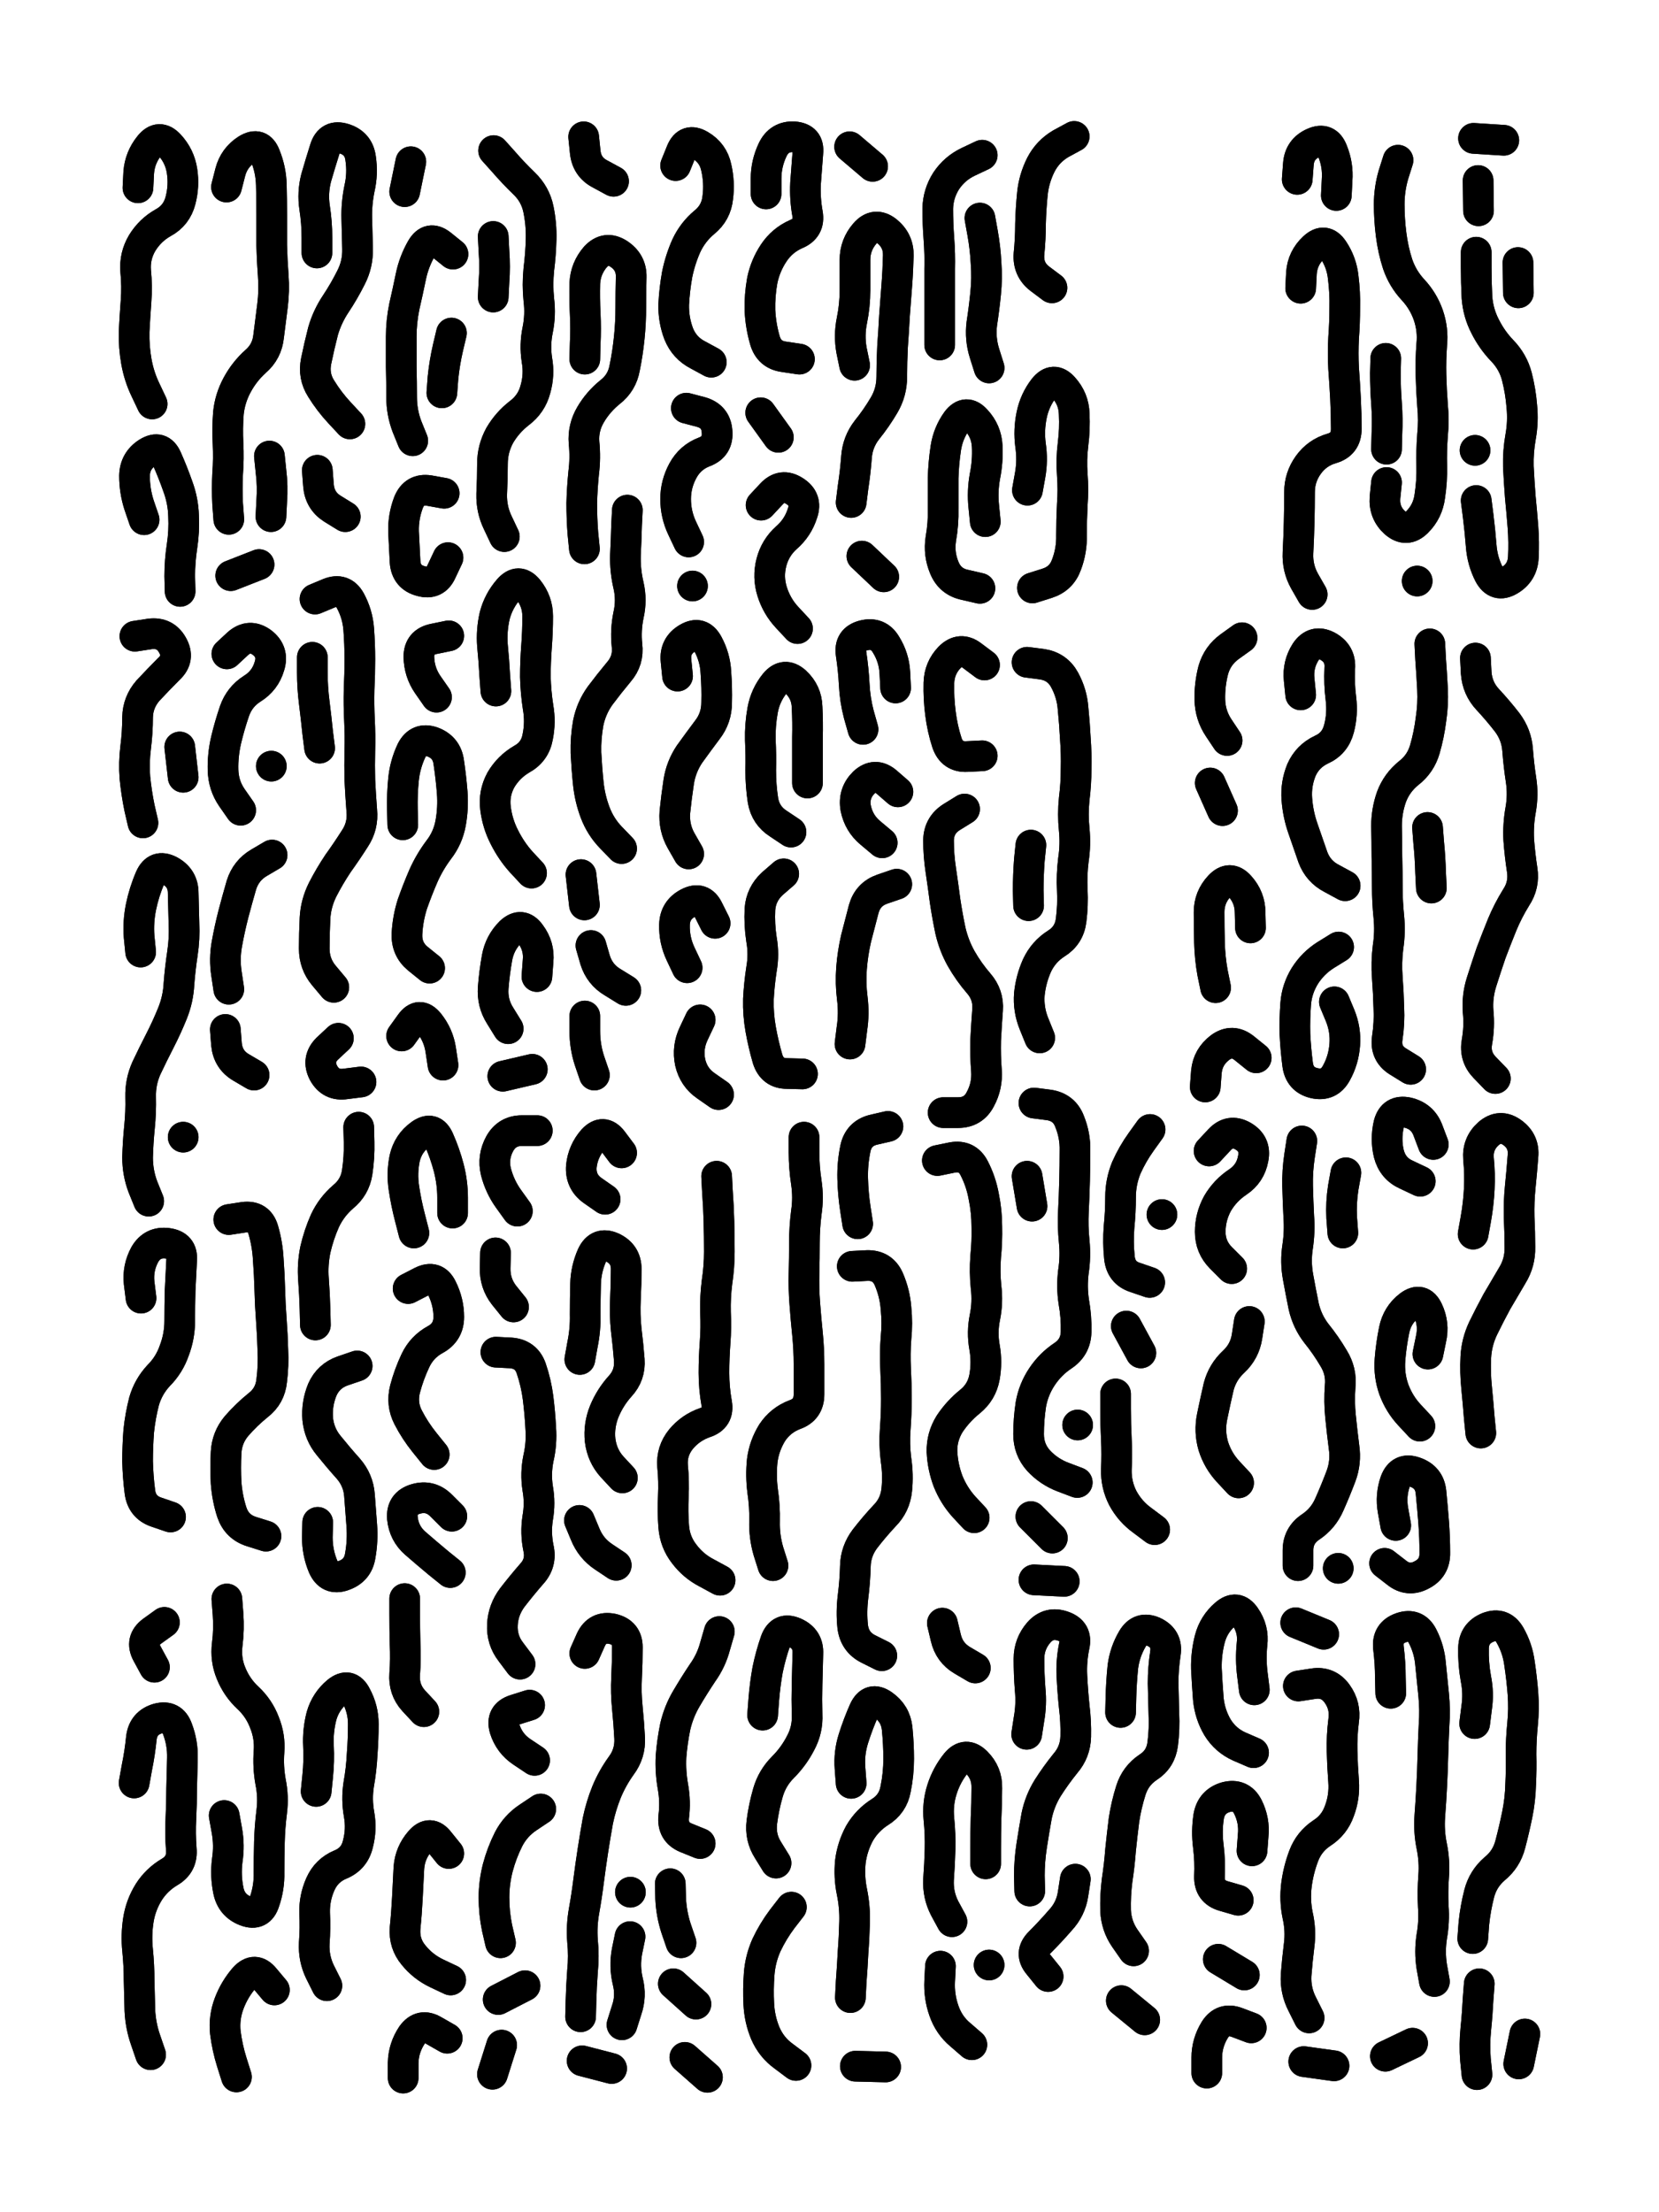 <svg xmlns="http://www.w3.org/2000/svg" viewBox="0 0 4329 5772"><title>Infinite Scribble #3839</title><defs><filter id="piece_3839_3_4_filter" x="-100" y="-100" width="4529" height="5972" filterUnits="userSpaceOnUse"><feGaussianBlur in="SourceGraphic" result="lineShape_1" stdDeviation="4000e-3"/><feColorMatrix in="lineShape_1" result="lineShape" type="matrix" values="1 0 0 0 0  0 1 0 0 0  0 0 1 0 0  0 0 0 4800e-3 -2400e-3"/><feGaussianBlur in="lineShape" result="shrank_blurred" stdDeviation="10000e-3"/><feColorMatrix in="shrank_blurred" result="shrank" type="matrix" values="1 0 0 0 0 0 1 0 0 0 0 0 1 0 0 0 0 0 7200e-3 -3900e-3"/><feColorMatrix in="lineShape" result="border_filled" type="matrix" values="0.5 0 0 0 -0.15  0 0.5 0 0 -0.15  0 0 0.5 0 -0.15  0 0 0 1 0"/><feComposite in="border_filled" in2="shrank" result="border" operator="out"/><feColorMatrix in="lineShape" result="adjustedColor" type="matrix" values="0.95 0 0 0 -0.05  0 0.95 0 0 -0.05  0 0 0.95 0 -0.05  0 0 0 1 0"/><feMorphology in="lineShape" result="frost1_shrink" operator="erode" radius="8000e-3"/><feColorMatrix in="frost1_shrink" result="frost1" type="matrix" values="2 0 0 0 0.05  0 2 0 0 0.05  0 0 2 0 0.05  0 0 0 0.5 0"/><feMorphology in="lineShape" result="frost2_shrink" operator="erode" radius="24000e-3"/><feColorMatrix in="frost2_shrink" result="frost2" type="matrix" values="2 0 0 0 0.35  0 2 0 0 0.35  0 0 2 0 0.35  0 0 0 0.5 0"/><feMerge result="shapes_linestyle_colors"><feMergeNode in="frost1"/><feMergeNode in="frost2"/></feMerge><feTurbulence result="shapes_linestyle_linestyle_turbulence" type="turbulence" baseFrequency="375e-3" numOctaves="2"/><feDisplacementMap in="shapes_linestyle_colors" in2="shapes_linestyle_linestyle_turbulence" result="frost" scale="-53333e-3" xChannelSelector="R" yChannelSelector="G"/><feMerge result="shapes_linestyle"><feMergeNode in="adjustedColor"/><feMergeNode in="frost"/></feMerge><feComposite in="shapes_linestyle" in2="shrank" result="shapes_linestyle_cropped" operator="atop"/><feComposite in="border" in2="shapes_linestyle_cropped" result="shapes" operator="over"/></filter><filter id="piece_3839_3_4_shadow" x="-100" y="-100" width="4529" height="5972" filterUnits="userSpaceOnUse"><feColorMatrix in="SourceGraphic" result="result_blackened" type="matrix" values="0 0 0 0 0  0 0 0 0 0  0 0 0 0 0  0 0 0 0.8 0"/><feGaussianBlur in="result_blackened" result="result_blurred" stdDeviation="24000e-3"/><feComposite in="SourceGraphic" in2="result_blurred" result="result" operator="over"/></filter><filter id="piece_3839_3_4_overall" x="-100" y="-100" width="4529" height="5972" filterUnits="userSpaceOnUse"><feTurbulence result="background_texture_bumps" type="fractalNoise" baseFrequency="71e-3" numOctaves="3"/><feDiffuseLighting in="background_texture_bumps" result="background_texture" surfaceScale="1" diffuseConstant="2" lighting-color="#aaa"><feDistantLight azimuth="225" elevation="20"/></feDiffuseLighting><feColorMatrix in="background_texture" result="background_texturelightened" type="matrix" values="0.6 0 0 0 0.8  0 0.6 0 0 0.8  0 0 0.6 0 0.8  0 0 0 1 0"/><feColorMatrix in="SourceGraphic" result="background_darkened" type="matrix" values="2 0 0 0 -1  0 2 0 0 -1  0 0 2 0 -1  0 0 0 1 0"/><feMorphology in="background_darkened" result="background_glow_1_thicken" operator="dilate" radius="0"/><feColorMatrix in="background_glow_1_thicken" result="background_glow_1_thicken_colored" type="matrix" values="0 0 0 0 0  0 0 0 0 0  0 0 0 0 0  0 0 0 0.7 0"/><feGaussianBlur in="background_glow_1_thicken_colored" result="background_glow_1" stdDeviation="56000e-3"/><feMorphology in="background_darkened" result="background_glow_2_thicken" operator="dilate" radius="0"/><feColorMatrix in="background_glow_2_thicken" result="background_glow_2_thicken_colored" type="matrix" values="0 0 0 0 0  0 0 0 0 0  0 0 0 0 0  0 0 0 0 0"/><feGaussianBlur in="background_glow_2_thicken_colored" result="background_glow_2" stdDeviation="0"/><feComposite in="background_glow_1" in2="background_glow_2" result="background_glow" operator="out"/><feBlend in="background_glow" in2="background_texturelightened" result="background" mode="normal"/></filter><clipPath id="piece_3839_3_4_clip"><rect x="0" y="0" width="4329" height="5772"/></clipPath><g id="layer_1" filter="url(#piece_3839_3_4_filter)" stroke-width="80" stroke-linecap="round" fill="none"><path d="M 397 1054 Q 397 1054 380 1018 Q 363 983 356 944 Q 349 905 350 865 Q 352 826 355 786 Q 358 747 354 707 Q 351 668 371 634 Q 392 600 426 581 Q 461 562 471 523 Q 481 485 475 446 Q 469 407 442 378 Q 415 349 390 380 Q 365 411 362 450 L 360 490 M 376 1356 Q 376 1356 363 1318 Q 351 1281 351 1241 Q 352 1202 385 1181 Q 419 1160 435 1196 Q 451 1232 464 1269 Q 478 1307 479 1346 Q 481 1386 475 1425 Q 469 1464 469 1503 L 470 1543" stroke="hsl(20,100%,62%)"/><path d="M 597 1355 Q 597 1355 594 1315 Q 592 1276 594 1236 Q 597 1197 595 1157 Q 593 1118 596 1078 Q 600 1039 619 1004 Q 638 969 667 943 Q 697 917 701 877 Q 706 838 711 798 Q 716 759 713 719 Q 710 680 709 640 Q 709 601 709 561 Q 709 522 708 482 Q 707 443 692 406 Q 678 369 644 390 Q 611 411 601 449 L 591 488 M 703 1190 Q 703 1190 707 1229 Q 712 1269 709 1308 L 707 1348 M 676 1473 L 602 1502" stroke="hsl(30,100%,63%)"/><path d="M 871 2576 Q 871 2576 845 2545 Q 820 2515 820 2475 Q 820 2436 822 2396 Q 824 2357 842 2321 Q 860 2286 882 2253 Q 905 2221 926 2188 Q 948 2155 944 2115 Q 941 2076 939 2036 Q 938 1997 939 1957 Q 940 1918 938 1878 Q 936 1839 937 1799 Q 939 1760 939 1720 Q 939 1681 936 1641 Q 933 1602 914 1567 Q 895 1533 858 1548 L 822 1563 M 913 1106 Q 913 1106 886 1077 Q 859 1048 838 1014 Q 817 981 825 942 Q 833 903 843 864 Q 854 826 876 793 Q 898 760 916 724 Q 934 689 933 649 Q 932 610 931 570 Q 930 531 938 492 Q 947 453 941 413 Q 936 374 898 362 Q 860 350 848 388 Q 836 426 825 464 Q 815 503 821 542 Q 827 581 827 620 L 827 660 M 883 2709 Q 883 2709 854 2736 Q 826 2764 844 2799 Q 863 2834 902 2828 L 942 2823 M 901 1348 Q 901 1348 867 1327 Q 834 1306 831 1266 L 828 1227 M 834 1952 Q 834 1952 829 1912 Q 825 1873 820 1833 Q 815 1794 815 1754 L 815 1715" stroke="hsl(42,100%,61%)"/><path d="M 1077 1150 Q 1077 1150 1062 1113 Q 1048 1076 1048 1036 Q 1048 997 1047 957 Q 1047 918 1047 878 Q 1047 839 1055 800 Q 1064 761 1072 722 Q 1080 683 1100 648 Q 1120 614 1151 638 L 1182 663 M 1159 1287 Q 1159 1287 1120 1280 Q 1081 1274 1066 1311 Q 1052 1348 1053 1387 Q 1055 1427 1057 1466 Q 1060 1506 1098 1516 Q 1136 1527 1152 1491 L 1169 1455 M 1072 422 L 1056 500 M 1178 869 Q 1178 869 1169 907 Q 1160 946 1156 985 L 1153 1025" stroke="hsl(48,100%,60%)"/><path d="M 1316 1400 Q 1316 1400 1299 1364 Q 1282 1329 1283 1289 Q 1285 1250 1285 1210 Q 1285 1171 1304 1136 Q 1324 1102 1355 1078 Q 1387 1054 1397 1016 Q 1408 978 1401 939 Q 1395 900 1403 861 Q 1411 822 1406 782 Q 1402 743 1406 703 Q 1411 664 1412 624 Q 1413 585 1405 546 Q 1397 507 1368 479 Q 1340 452 1314 422 L 1288 393 M 1387 2278 Q 1387 2278 1360 2249 Q 1334 2220 1316 2184 Q 1298 2149 1293 2109 Q 1288 2070 1307 2035 Q 1327 2001 1361 1981 Q 1396 1962 1403 1923 Q 1411 1884 1404 1845 Q 1398 1806 1397 1766 Q 1397 1727 1400 1687 Q 1403 1648 1403 1608 Q 1403 1569 1378 1538 Q 1353 1508 1327 1538 Q 1301 1568 1291 1606 Q 1282 1645 1285 1684 Q 1289 1724 1291 1763 L 1294 1803 M 1326 2684 Q 1326 2684 1305 2650 Q 1284 2617 1287 2577 Q 1290 2538 1297 2499 Q 1304 2460 1332 2432 Q 1361 2405 1384 2437 Q 1408 2469 1404 2508 L 1401 2548 M 1389 2790 L 1312 2808 M 1287 775 Q 1287 775 1289 735 Q 1292 696 1289 656 L 1287 617" stroke="hsl(62,100%,59%)"/><path d="M 1526 937 Q 1526 937 1527 897 Q 1529 858 1527 818 Q 1525 779 1526 739 Q 1528 700 1554 670 Q 1581 641 1614 662 Q 1648 684 1647 723 Q 1646 763 1646 802 Q 1646 842 1642 881 Q 1638 921 1630 960 Q 1623 999 1592 1023 Q 1561 1048 1541 1082 Q 1521 1116 1524 1155 Q 1528 1195 1523 1234 Q 1519 1274 1518 1313 Q 1518 1353 1521 1392 L 1525 1432 M 1622 2214 Q 1622 2214 1594 2185 Q 1567 2157 1553 2120 Q 1539 2083 1535 2043 Q 1531 2004 1529 1964 Q 1528 1925 1535 1886 Q 1543 1847 1566 1815 Q 1590 1783 1615 1753 Q 1641 1723 1636 1683 Q 1632 1644 1640 1605 Q 1649 1566 1640 1527 Q 1631 1489 1632 1449 Q 1634 1410 1635 1370 L 1637 1331 M 1525 2361 L 1516 2282 M 1633 2584 Q 1633 2584 1599 2563 Q 1565 2543 1553 2505 L 1542 2467 M 1551 2805 Q 1551 2805 1538 2767 Q 1526 2730 1526 2690 L 1526 2651 M 1601 473 Q 1601 473 1566 454 Q 1531 436 1527 396 L 1523 357" stroke="hsl(84,100%,59%)"/><path d="M 1856 945 Q 1856 945 1821 926 Q 1786 908 1771 871 Q 1757 834 1758 794 Q 1760 755 1767 716 Q 1775 677 1791 641 Q 1808 605 1838 580 Q 1869 555 1873 515 Q 1878 476 1869 437 Q 1861 399 1827 379 Q 1793 359 1778 395 L 1763 432 M 1797 1414 Q 1797 1414 1780 1378 Q 1763 1342 1763 1302 Q 1763 1263 1782 1228 Q 1801 1193 1838 1179 Q 1875 1165 1871 1125 Q 1868 1086 1829 1075 L 1791 1065 M 1807 1529 L 1807 1529" stroke="hsl(97,100%,59%)"/><path d="M 2086 937 Q 2086 937 2046 931 Q 2007 926 1996 888 Q 1985 850 1983 810 Q 1982 771 1989 732 Q 1997 693 2019 660 Q 2041 627 2077 611 Q 2114 596 2107 557 Q 2100 518 2102 478 Q 2105 439 2108 399 Q 2112 360 2072 357 Q 2033 355 2016 391 Q 1999 427 1999 466 L 1999 506 M 2064 2171 Q 2064 2171 2031 2149 Q 1998 2128 1991 2089 Q 1985 2050 1985 2010 Q 1986 1971 1984 1931 Q 1983 1892 1990 1853 Q 1997 1814 2022 1783 Q 2047 1753 2076 1779 Q 2105 1806 2106 1845 Q 2108 1885 2107 1924 Q 2107 1964 2107 2003 L 2107 2043 M 2045 2280 Q 2045 2280 2015 2306 Q 1986 2333 1983 2372 Q 1981 2412 1987 2451 Q 1994 2490 1987 2529 Q 1981 2568 1979 2607 Q 1978 2647 1985 2686 Q 1992 2725 2003 2763 Q 2015 2801 2054 2801 L 2094 2802 M 2031 1141 L 1985 1077 M 2081 1640 Q 2081 1640 2054 1611 Q 2027 1582 2015 1544 Q 2003 1506 2013 1467 Q 2023 1429 2052 1403 Q 2082 1377 2094 1339 Q 2107 1302 2073 1281 Q 2040 1260 2013 1289 L 1986 1318" stroke="hsl(84,100%,59%)"/><path d="M 2230 953 Q 2230 953 2222 914 Q 2215 875 2223 836 Q 2231 797 2231 757 Q 2231 718 2231 678 Q 2231 639 2257 609 Q 2283 579 2314 603 Q 2345 628 2344 667 Q 2343 707 2340 746 Q 2337 786 2334 825 Q 2332 865 2329 904 Q 2327 944 2327 983 Q 2327 1023 2307 1057 Q 2287 1091 2262 1122 Q 2238 1153 2235 1192 Q 2232 1232 2226 1271 L 2221 1311 M 2277 434 L 2217 383 M 2306 1505 L 2249 1451" stroke="hsl(57,100%,59%)"/><path d="M 2452 900 Q 2452 900 2452 860 Q 2452 821 2452 781 Q 2452 742 2452 702 Q 2453 663 2450 623 Q 2447 584 2447 544 Q 2448 505 2469 472 Q 2491 439 2527 422 L 2563 405 M 2557 1535 Q 2557 1535 2518 1526 Q 2479 1518 2464 1481 Q 2449 1445 2455 1406 Q 2462 1367 2461 1327 Q 2461 1288 2461 1248 Q 2462 1209 2468 1169 Q 2474 1130 2497 1098 Q 2521 1067 2547 1096 Q 2574 1125 2576 1164 Q 2578 1204 2570 1243 Q 2563 1282 2567 1321 L 2571 1361 M 2581 960 Q 2581 960 2569 922 Q 2557 884 2562 844 Q 2568 805 2572 765 Q 2576 726 2573 686 Q 2571 647 2564 608 L 2557 569" stroke="hsl(48,100%,60%)"/><path d="M 2681 1279 Q 2681 1279 2688 1240 Q 2695 1201 2689 1161 Q 2684 1122 2692 1083 Q 2700 1044 2724 1013 Q 2749 982 2775 1011 Q 2802 1041 2803 1080 Q 2805 1120 2800 1159 Q 2795 1199 2798 1238 Q 2801 1278 2798 1317 Q 2796 1357 2796 1396 Q 2797 1436 2783 1473 Q 2770 1510 2732 1522 L 2694 1534 M 2745 751 Q 2745 751 2713 727 Q 2682 703 2685 663 Q 2689 624 2689 584 Q 2690 545 2694 505 Q 2698 466 2716 430 Q 2734 395 2768 375 L 2803 356" stroke="hsl(39,100%,61%)"/><path d="M 3424 1551 Q 3424 1551 3404 1516 Q 3385 1482 3387 1442 Q 3389 1403 3390 1363 Q 3391 1324 3391 1284 Q 3391 1245 3414 1213 Q 3437 1181 3475 1170 Q 3513 1159 3513 1119 Q 3513 1080 3511 1040 Q 3509 1001 3506 961 Q 3504 922 3506 882 Q 3509 843 3509 803 Q 3510 764 3505 724 Q 3501 685 3479 652 Q 3457 619 3428 646 Q 3399 673 3396 712 L 3394 752 M 3510 2311 Q 3510 2311 3475 2292 Q 3440 2274 3426 2237 Q 3413 2200 3400 2162 Q 3387 2125 3384 2085 Q 3381 2046 3396 2009 Q 3412 1973 3448 1956 Q 3484 1940 3494 1901 Q 3504 1863 3499 1823 Q 3494 1784 3496 1744 Q 3499 1705 3464 1686 Q 3429 1668 3407 1701 Q 3386 1734 3390 1773 L 3394 1813 M 3493 2471 Q 3493 2471 3459 2492 Q 3426 2513 3405 2546 Q 3384 2580 3381 2619 Q 3378 2659 3379 2698 Q 3381 2738 3386 2777 Q 3391 2817 3429 2826 Q 3468 2835 3487 2800 Q 3506 2766 3509 2726 Q 3512 2687 3497 2650 L 3482 2614 M 3385 468 Q 3385 468 3388 428 Q 3391 389 3427 373 Q 3463 357 3477 394 Q 3492 431 3489 470 L 3487 510" stroke="hsl(15,100%,62%)"/><path d="M 3648 418 Q 3648 418 3636 456 Q 3625 494 3625 533 Q 3625 573 3630 612 Q 3635 652 3647 689 Q 3660 727 3687 756 Q 3714 785 3727 822 Q 3740 860 3736 899 Q 3733 939 3734 978 Q 3735 1018 3738 1057 Q 3742 1097 3738 1136 Q 3735 1176 3736 1215 Q 3737 1255 3731 1294 Q 3726 1334 3698 1362 Q 3670 1390 3640 1364 Q 3611 1338 3614 1298 L 3618 1259 M 3698 1516 L 3698 1516 M 3618 1172 Q 3618 1172 3619 1132 Q 3621 1093 3618 1053 Q 3615 1014 3615 974 L 3616 935" stroke="hsl(2,100%,61%)"/><path d="M 3924 366 L 3845 361 M 3852 658 Q 3852 658 3852 697 Q 3852 737 3854 776 Q 3857 816 3875 851 Q 3893 887 3920 915 Q 3948 944 3958 982 Q 3968 1021 3971 1060 Q 3975 1100 3968 1139 Q 3961 1178 3962 1217 Q 3964 1257 3967 1296 Q 3971 1336 3974 1375 Q 3977 1415 3975 1454 Q 3973 1494 3939 1514 Q 3905 1534 3886 1499 Q 3868 1464 3865 1424 Q 3862 1385 3857 1345 L 3852 1306 M 3857 471 L 3858 550 M 3849 1175 L 3849 1175 M 3961 685 L 3962 764" stroke="hsl(339,100%,61%)"/><path d="M 373 2147 Q 373 2147 364 2108 Q 356 2069 352 2029 Q 349 1990 354 1950 Q 359 1911 359 1871 Q 360 1832 386 1802 Q 413 1773 441 1745 Q 470 1718 450 1683 Q 431 1649 391 1654 L 352 1660 M 388 3134 Q 388 3134 373 3097 Q 359 3060 359 3020 Q 360 2981 364 2941 Q 368 2902 367 2862 Q 366 2823 382 2787 Q 399 2751 417 2716 Q 435 2681 450 2644 Q 465 2607 467 2567 Q 470 2528 476 2488 Q 482 2449 480 2409 Q 479 2370 478 2330 Q 478 2291 443 2272 Q 408 2254 392 2290 Q 376 2327 368 2366 Q 360 2405 363 2444 L 367 2484 M 478 2967 L 478 2967 M 445 3958 Q 445 3958 407 3945 Q 370 3932 365 3892 Q 360 3853 359 3813 Q 359 3774 362 3734 Q 366 3695 376 3656 Q 387 3618 414 3589 Q 442 3561 455 3523 Q 469 3486 469 3446 Q 469 3407 470 3367 Q 472 3328 474 3288 Q 477 3249 437 3244 Q 398 3239 378 3273 Q 359 3308 363 3347 L 368 3387 M 478 2028 L 469 1949" stroke="hsl(32,100%,62%)"/><path d="M 628 2114 Q 628 2114 605 2081 Q 583 2049 582 2009 Q 581 1970 590 1931 Q 599 1893 612 1855 Q 625 1818 658 1797 Q 692 1776 703 1738 Q 715 1700 683 1676 Q 651 1653 621 1679 L 592 1706 M 597 2581 Q 597 2581 591 2541 Q 585 2502 592 2463 Q 599 2424 609 2385 Q 619 2347 630 2309 Q 642 2271 676 2251 L 710 2231 M 663 2805 Q 663 2805 629 2785 Q 595 2765 591 2725 L 588 2686 M 708 1999 L 708 1999" stroke="hsl(37,100%,62%)"/><path d="M 1139 1819 Q 1139 1819 1116 1786 Q 1094 1754 1093 1714 Q 1093 1675 1132 1667 L 1171 1659 M 1121 2526 Q 1121 2526 1090 2501 Q 1060 2476 1062 2436 Q 1064 2397 1076 2359 Q 1089 2322 1105 2285 Q 1121 2249 1145 2217 Q 1169 2186 1176 2147 Q 1183 2108 1180 2068 Q 1177 2029 1171 1989 Q 1166 1950 1129 1936 Q 1092 1923 1074 1958 Q 1057 1994 1053 2033 Q 1049 2073 1050 2112 L 1051 2152 M 1048 2703 Q 1048 2703 1071 2671 Q 1094 2639 1119 2669 Q 1144 2700 1150 2739 L 1156 2779" stroke="hsl(55,100%,59%)"/><path d="M 1797 2228 Q 1797 2228 1777 2193 Q 1758 2159 1761 2119 Q 1765 2080 1771 2040 Q 1777 2001 1799 1968 Q 1822 1936 1846 1904 Q 1870 1873 1870 1833 Q 1871 1794 1868 1754 Q 1866 1715 1847 1680 Q 1828 1645 1794 1665 Q 1760 1685 1764 1724 L 1768 1764 M 1879 4123 Q 1879 4123 1844 4104 Q 1809 4086 1785 4054 Q 1761 4023 1758 3983 Q 1755 3944 1757 3904 Q 1759 3865 1755 3825 Q 1752 3786 1777 3755 Q 1802 3725 1839 3712 Q 1877 3700 1870 3661 Q 1863 3622 1863 3582 Q 1863 3543 1866 3503 Q 1869 3464 1867 3424 Q 1866 3385 1871 3345 Q 1877 3306 1877 3266 Q 1877 3227 1876 3187 Q 1875 3148 1872 3108 L 1870 3069 M 1793 2525 Q 1793 2525 1776 2489 Q 1759 2453 1760 2413 Q 1761 2374 1796 2356 Q 1831 2338 1848 2373 L 1866 2409 M 1875 2856 Q 1875 2856 1842 2833 Q 1810 2811 1801 2772 Q 1793 2733 1810 2697 L 1827 2661" stroke="hsl(135,100%,57%)"/><path d="M 2252 1903 Q 2252 1903 2241 1864 Q 2231 1826 2229 1786 Q 2227 1747 2221 1707 Q 2215 1668 2253 1658 Q 2292 1648 2312 1682 Q 2333 1716 2335 1755 L 2337 1795 M 2302 2199 Q 2302 2199 2271 2173 Q 2241 2148 2233 2109 Q 2226 2070 2254 2042 Q 2283 2015 2313 2040 L 2343 2066 M 2218 2724 Q 2218 2724 2223 2684 Q 2229 2645 2224 2605 Q 2219 2566 2222 2526 Q 2225 2487 2234 2448 Q 2244 2410 2254 2371 Q 2265 2333 2302 2320 L 2340 2307" stroke="hsl(72,100%,59%)"/><path d="M 2569 1735 Q 2569 1735 2537 1711 Q 2506 1687 2478 1715 Q 2451 1743 2450 1782 Q 2449 1822 2454 1861 Q 2459 1901 2471 1938 Q 2484 1976 2523 1974 L 2563 1972 M 2542 3960 Q 2542 3960 2515 3931 Q 2489 3902 2474 3865 Q 2460 3828 2458 3788 Q 2457 3749 2478 3715 Q 2500 3682 2531 3657 Q 2562 3632 2569 3593 Q 2576 3554 2569 3515 Q 2562 3476 2570 3437 Q 2578 3398 2573 3358 Q 2569 3319 2572 3279 Q 2576 3240 2575 3200 Q 2575 3161 2567 3122 Q 2560 3083 2542 3048 Q 2524 3013 2485 3020 L 2446 3028 M 2517 2111 Q 2517 2111 2483 2132 Q 2450 2153 2449 2192 Q 2449 2232 2455 2271 Q 2461 2311 2466 2350 Q 2472 2390 2480 2428 Q 2489 2467 2508 2501 Q 2528 2536 2554 2566 Q 2580 2596 2577 2635 Q 2574 2675 2572 2714 Q 2571 2754 2574 2793 Q 2577 2833 2558 2868 Q 2540 2903 2500 2903 L 2461 2903" stroke="hsl(60,100%,59%)"/><path d="M 2713 2708 Q 2713 2708 2698 2671 Q 2683 2634 2686 2594 Q 2690 2555 2706 2519 Q 2723 2483 2756 2462 Q 2790 2441 2795 2401 Q 2800 2362 2798 2322 Q 2796 2283 2801 2243 Q 2807 2204 2803 2164 Q 2799 2125 2803 2085 Q 2808 2046 2808 2006 Q 2809 1967 2806 1927 Q 2804 1888 2800 1848 Q 2797 1809 2778 1774 Q 2759 1739 2719 1733 L 2680 1728 M 2811 3868 Q 2811 3868 2774 3854 Q 2737 3840 2710 3811 Q 2684 3782 2684 3742 Q 2684 3703 2690 3664 Q 2697 3625 2719 3592 Q 2741 3559 2774 3537 Q 2807 3515 2808 3475 Q 2809 3436 2802 3397 Q 2796 3358 2801 3318 Q 2807 3279 2803 3239 Q 2799 3200 2801 3160 Q 2803 3121 2804 3081 Q 2805 3042 2805 3002 Q 2806 2963 2791 2926 Q 2777 2889 2737 2883 L 2698 2878 M 2746 4013 L 2690 3957 M 2693 3147 L 2680 3069 M 2684 2363 Q 2684 2363 2683 2323 Q 2683 2284 2686 2244 L 2690 2205 M 2812 3718 L 2812 3718 M 2777 4126 L 2698 4122" stroke="hsl(50,100%,60%)"/><path d="M 3172 2577 Q 3172 2577 3164 2538 Q 3157 2499 3156 2459 Q 3155 2420 3155 2380 Q 3155 2341 3182 2312 Q 3209 2283 3235 2312 Q 3262 2342 3262 2381 L 3263 2421 M 3202 1932 Q 3202 1932 3180 1899 Q 3158 1866 3157 1826 Q 3156 1787 3166 1748 Q 3177 1710 3209 1687 L 3241 1664 M 3278 2760 Q 3278 2760 3247 2735 Q 3216 2710 3184 2733 Q 3152 2757 3148 2796 L 3145 2836 M 3190 2115 L 3158 2043" stroke="hsl(29,100%,62%)"/><path d="M 3681 2790 Q 3681 2790 3647 2769 Q 3614 2748 3620 2708 Q 3626 2669 3624 2629 Q 3623 2590 3620 2550 Q 3617 2511 3622 2471 Q 3628 2432 3624 2392 Q 3620 2353 3620 2313 Q 3620 2274 3619 2234 Q 3619 2195 3618 2155 Q 3618 2116 3631 2079 Q 3645 2042 3676 2017 Q 3707 1993 3718 1955 Q 3729 1917 3734 1877 Q 3740 1838 3738 1798 Q 3736 1759 3733 1719 L 3731 1680 M 3705 3721 Q 3705 3721 3678 3692 Q 3651 3663 3637 3625 Q 3624 3588 3627 3548 Q 3630 3509 3638 3470 Q 3646 3431 3677 3407 Q 3709 3383 3726 3419 Q 3743 3455 3734 3494 L 3726 3533 M 3706 3082 Q 3706 3082 3670 3065 Q 3634 3049 3624 3010 Q 3615 2972 3624 2933 Q 3634 2895 3673 2903 Q 3712 2912 3726 2949 L 3740 2986 M 3642 3980 Q 3642 3980 3635 3941 Q 3628 3902 3641 3865 Q 3655 3828 3692 3841 Q 3730 3854 3734 3893 Q 3738 3933 3741 3972 Q 3744 4012 3744 4051 Q 3745 4091 3710 4109 Q 3675 4128 3644 4103 L 3613 4079 M 3735 2317 Q 3735 2317 3733 2277 Q 3732 2238 3728 2198 L 3725 2159" stroke="hsl(14,100%,61%)"/><path d="M 3902 2814 Q 3902 2814 3874 2785 Q 3847 2757 3854 2718 Q 3861 2679 3857 2639 Q 3854 2600 3866 2562 Q 3878 2524 3891 2486 Q 3905 2449 3920 2412 Q 3935 2376 3956 2342 Q 3978 2309 3972 2270 Q 3966 2231 3963 2191 Q 3961 2152 3968 2113 Q 3975 2074 3969 2035 Q 3963 1996 3960 1956 Q 3957 1917 3933 1885 Q 3909 1854 3882 1825 Q 3855 1796 3852 1756 L 3850 1717 M 3864 3739 Q 3864 3739 3860 3699 Q 3857 3660 3853 3620 Q 3849 3581 3851 3541 Q 3853 3502 3870 3466 Q 3887 3431 3906 3396 Q 3926 3362 3946 3328 Q 3967 3294 3966 3254 Q 3966 3215 3964 3175 Q 3963 3136 3967 3096 Q 3971 3057 3974 3017 Q 3978 2978 3946 2955 Q 3914 2932 3884 2958 Q 3855 2984 3858 3023 Q 3862 3063 3860 3102 Q 3858 3142 3851 3181 L 3844 3220" stroke="hsl(5,100%,61%)"/><path d="M 694 4008 Q 694 4008 656 3996 Q 618 3984 605 3946 Q 593 3909 590 3869 Q 588 3830 590 3790 Q 592 3751 617 3721 Q 643 3691 674 3666 Q 705 3642 709 3602 Q 714 3563 712 3523 Q 711 3484 708 3444 Q 705 3405 704 3365 Q 703 3326 700 3286 Q 698 3247 687 3209 Q 676 3171 636 3176 L 597 3182 M 617 5419 Q 617 5419 605 5381 Q 593 5343 588 5303 Q 584 5264 598 5227 Q 612 5190 638 5160 Q 665 5131 690 5161 L 716 5192 M 592 4172 Q 592 4172 595 4211 Q 598 4251 593 4290 Q 588 4330 603 4366 Q 618 4403 647 4430 Q 676 4457 690 4494 Q 705 4531 702 4570 Q 699 4610 706 4649 Q 714 4688 709 4727 Q 704 4767 703 4806 Q 702 4846 702 4885 Q 703 4925 690 4962 Q 678 5000 641 4986 Q 604 4972 596 4933 Q 588 4894 593 4854 Q 599 4815 592 4776 L 585 4737" stroke="hsl(49,100%,60%)"/><path d="M 823 3457 Q 823 3457 822 3417 Q 821 3378 818 3338 Q 815 3299 823 3260 Q 832 3221 848 3185 Q 865 3149 895 3123 Q 926 3098 932 3059 Q 938 3020 937 2980 L 936 2941 M 932 3564 Q 932 3564 894 3577 Q 857 3590 841 3626 Q 826 3663 829 3702 Q 833 3742 858 3772 Q 883 3803 909 3832 Q 935 3862 938 3901 Q 941 3941 944 3980 Q 947 4020 940 4059 Q 934 4098 896 4111 Q 859 4124 843 4087 Q 828 4051 828 4011 L 829 3972" stroke="hsl(54,100%,59%)"/><path d="M 1080 3217 Q 1080 3217 1070 3178 Q 1060 3140 1054 3100 Q 1048 3061 1056 3022 Q 1065 2983 1097 2960 Q 1129 2937 1145 2973 Q 1161 3009 1171 3047 Q 1181 3086 1181 3125 L 1181 3165 M 1133 3795 Q 1133 3795 1108 3764 Q 1083 3733 1065 3698 Q 1047 3663 1057 3624 Q 1067 3586 1084 3550 Q 1101 3514 1136 3495 Q 1171 3476 1171 3436 Q 1171 3397 1153 3361 Q 1136 3326 1100 3344 L 1065 3362 M 1175 4103 Q 1175 4103 1144 4078 Q 1114 4053 1084 4027 Q 1054 4001 1050 3961 Q 1047 3922 1085 3911 Q 1123 3900 1151 3928 L 1179 3956 M 1106 4466 Q 1106 4466 1079 4437 Q 1053 4408 1056 4368 Q 1059 4329 1057 4289 Q 1056 4250 1056 4210 L 1056 4171 M 1167 5318 Q 1167 5318 1132 5298 Q 1098 5278 1075 5310 Q 1053 5343 1052 5382 L 1052 5422 M 1176 5166 Q 1176 5166 1140 5149 Q 1104 5132 1079 5101 Q 1054 5071 1057 5031 Q 1061 4992 1063 4952 Q 1065 4913 1067 4873 Q 1070 4834 1096 4804 Q 1122 4774 1146 4805 L 1171 4836" stroke="hsl(78,100%,59%)"/><path d="M 1350 3160 Q 1350 3160 1327 3128 Q 1304 3096 1294 3057 Q 1285 3019 1304 2984 Q 1323 2950 1362 2950 L 1402 2950 M 1357 4342 Q 1357 4342 1333 4310 Q 1309 4279 1311 4239 Q 1313 4200 1337 4168 Q 1361 4137 1387 4107 Q 1414 4078 1405 4039 Q 1397 4000 1403 3961 Q 1410 3922 1403 3883 Q 1397 3844 1405 3805 Q 1414 3766 1411 3726 Q 1409 3687 1404 3647 Q 1399 3608 1386 3570 Q 1373 3533 1333 3530 L 1294 3528 M 1309 5336 L 1285 5412 M 1340 3410 Q 1340 3410 1315 3379 Q 1291 3348 1292 3308 L 1293 3269 M 1395 4593 Q 1395 4593 1362 4571 Q 1329 4549 1317 4511 Q 1306 4473 1344 4461 L 1382 4449 M 1306 5069 Q 1306 5069 1297 5030 Q 1289 4991 1289 4951 Q 1289 4912 1299 4873 Q 1309 4835 1327 4799 Q 1345 4764 1378 4742 L 1411 4720 M 1370 5181 L 1300 5217" stroke="hsl(102,100%,59%)"/><path d="M 1579 3129 Q 1579 3129 1546 3106 Q 1514 3083 1517 3043 Q 1521 3004 1547 2974 Q 1574 2945 1598 2976 L 1622 3008 M 1624 3856 Q 1624 3856 1597 3827 Q 1571 3798 1566 3758 Q 1562 3719 1577 3682 Q 1592 3646 1618 3617 Q 1645 3588 1642 3548 Q 1639 3509 1634 3469 Q 1630 3430 1632 3390 Q 1634 3351 1634 3311 Q 1634 3272 1598 3255 Q 1562 3239 1545 3275 Q 1529 3311 1528 3350 Q 1527 3390 1527 3429 Q 1528 3469 1520 3508 L 1513 3547 M 1608 4084 Q 1608 4084 1575 4062 Q 1542 4040 1527 4003 L 1512 3967" stroke="hsl(117,100%,58%)"/><path d="M 2017 4085 Q 2017 4085 2005 4047 Q 1994 4009 1995 3969 Q 1996 3930 1990 3890 Q 1985 3851 1989 3811 Q 1994 3772 2015 3738 Q 2037 3705 2074 3691 Q 2111 3678 2111 3638 Q 2111 3599 2111 3559 Q 2111 3520 2107 3480 Q 2103 3441 2100 3401 Q 2097 3362 2098 3322 Q 2099 3283 2099 3243 Q 2099 3204 2104 3164 Q 2110 3125 2104 3085 Q 2098 3046 2098 3006 L 2098 2967" stroke="hsl(117,100%,58%)"/><path d="M 2238 3193 Q 2238 3193 2232 3154 Q 2226 3115 2225 3075 Q 2224 3036 2232 2997 Q 2240 2958 2278 2948 L 2317 2939 M 2311 5393 L 2232 5391 M 2301 4320 Q 2301 4320 2265 4302 Q 2230 4284 2225 4244 Q 2221 4205 2226 4165 Q 2231 4126 2232 4086 Q 2233 4047 2257 4015 Q 2281 3984 2308 3955 Q 2336 3927 2340 3887 Q 2344 3848 2338 3808 Q 2333 3769 2336 3729 Q 2339 3690 2339 3650 Q 2339 3611 2337 3571 Q 2335 3532 2338 3492 Q 2342 3453 2338 3413 Q 2335 3374 2319 3337 Q 2303 3301 2263 3302 L 2224 3304 M 2219 5212 Q 2219 5212 2221 5172 Q 2224 5133 2226 5093 Q 2229 5054 2230 5014 Q 2231 4975 2223 4936 Q 2215 4897 2219 4857 Q 2224 4818 2243 4783 Q 2263 4749 2296 4728 Q 2330 4707 2337 4668 Q 2345 4629 2345 4589 Q 2345 4550 2341 4510 Q 2337 4471 2304 4448 Q 2272 4426 2255 4462 Q 2239 4498 2227 4536 Q 2215 4574 2218 4613 L 2221 4653" stroke="hsl(102,100%,59%)"/><path d="M 3000 3346 Q 3000 3346 2962 3333 Q 2925 3321 2921 3281 Q 2917 3242 2920 3202 Q 2924 3163 2924 3123 Q 2924 3084 2939 3047 Q 2955 3011 2978 2979 L 3001 2947 M 2977 3530 L 2939 3460 M 3032 3169 L 3032 3169 M 3013 3991 Q 3013 3991 2981 3967 Q 2949 3944 2930 3909 Q 2912 3874 2913 3834 Q 2915 3795 2913 3755 Q 2911 3716 2911 3676 L 2911 3637" stroke="hsl(46,100%,60%)"/><path d="M 3271 4573 Q 3271 4573 3234 4557 Q 3198 4541 3177 4507 Q 3157 4473 3153 4433 Q 3150 4394 3148 4354 Q 3147 4315 3157 4276 Q 3167 4238 3197 4212 Q 3227 4186 3249 4218 Q 3272 4251 3267 4290 Q 3263 4330 3268 4369 L 3273 4409 M 3214 3310 Q 3214 3310 3186 3282 Q 3158 3254 3158 3214 Q 3158 3175 3177 3140 Q 3197 3106 3230 3084 Q 3263 3062 3270 3023 Q 3278 2984 3243 2964 Q 3209 2945 3182 2974 L 3155 3003 M 3232 3869 Q 3232 3869 3205 3840 Q 3178 3811 3166 3773 Q 3155 3735 3163 3696 Q 3171 3657 3180 3618 Q 3190 3580 3219 3553 Q 3248 3526 3254 3487 L 3260 3448 M 3265 5291 Q 3265 5291 3228 5277 Q 3191 5263 3170 5296 Q 3149 5330 3149 5369 L 3149 5409 M 3231 4958 Q 3231 4958 3193 4947 Q 3155 4936 3156 4896 Q 3158 4857 3153 4817 Q 3148 4778 3154 4739 Q 3161 4700 3199 4689 Q 3238 4679 3256 4714 Q 3274 4750 3270 4789 L 3267 4829 M 3247 5153 L 3179 5112" stroke="hsl(40,100%,61%)"/><path d="M 3397 2977 Q 3397 2977 3391 3016 Q 3385 3056 3386 3095 Q 3387 3135 3389 3174 Q 3392 3214 3386 3253 Q 3380 3292 3387 3331 Q 3394 3370 3402 3409 Q 3411 3448 3435 3479 Q 3460 3510 3480 3544 Q 3501 3578 3497 3617 Q 3494 3657 3498 3696 Q 3502 3736 3507 3775 Q 3513 3815 3499 3852 Q 3485 3889 3469 3925 Q 3453 3962 3420 3984 Q 3387 4006 3387 4045 L 3387 4085 M 3492 4092 L 3492 4092 M 3504 3217 Q 3504 3217 3501 3177 Q 3499 3138 3505 3099 L 3512 3060" stroke="hsl(27,100%,62%)"/><path d="M 403 4350 Q 403 4350 384 4315 Q 365 4280 397 4256 L 429 4233 M 393 5361 Q 393 5361 380 5323 Q 367 5286 365 5246 Q 364 5207 363 5167 Q 363 5128 359 5088 Q 355 5049 361 5010 Q 367 4971 388 4937 Q 409 4904 443 4884 Q 477 4864 473 4824 Q 470 4785 472 4745 Q 474 4706 474 4666 Q 475 4627 476 4587 Q 477 4548 463 4511 Q 450 4474 412 4484 Q 374 4495 369 4534 Q 365 4574 357 4613 L 350 4652" stroke="hsl(44,100%,61%)"/><path d="M 853 5181 Q 853 5181 835 5145 Q 818 5110 820 5070 Q 823 5031 821 4991 Q 820 4952 836 4916 Q 852 4880 888 4865 Q 925 4850 934 4811 Q 944 4773 937 4734 Q 930 4695 936 4656 Q 943 4617 945 4577 Q 948 4538 948 4498 Q 948 4459 929 4424 Q 911 4389 880 4414 Q 850 4439 839 4477 Q 829 4516 831 4555 Q 833 4595 829 4634 L 825 4674" stroke="hsl(68,100%,59%)"/><path d="M 1515 5262 Q 1515 5262 1516 5222 Q 1517 5183 1520 5143 Q 1524 5104 1520 5064 Q 1517 5025 1524 4986 Q 1531 4947 1536 4907 Q 1541 4868 1547 4829 Q 1553 4790 1560 4751 Q 1568 4712 1583 4675 Q 1598 4639 1621 4607 Q 1645 4575 1643 4535 Q 1641 4496 1637 4456 Q 1633 4417 1635 4377 Q 1637 4338 1637 4298 Q 1637 4259 1598 4250 Q 1559 4242 1542 4278 L 1526 4314 M 1596 5397 L 1519 5377 M 1623 5283 Q 1623 5283 1635 5245 Q 1648 5208 1638 5169 Q 1629 5131 1636 5092 L 1644 5053 M 1645 4937 L 1645 4937" stroke="hsl(144,100%,56%)"/><path d="M 1827 4810 Q 1827 4810 1790 4795 Q 1754 4780 1758 4740 Q 1763 4701 1756 4662 Q 1749 4623 1751 4583 Q 1754 4544 1762 4505 Q 1771 4466 1791 4432 Q 1811 4398 1833 4365 Q 1856 4333 1866 4295 L 1877 4257 M 1777 5069 Q 1777 5069 1764 5031 Q 1752 4994 1750 4954 L 1749 4915 M 1816 5229 L 1757 5176 M 1846 5420 L 1787 5368" stroke="hsl(177,100%,55%)"/><path d="M 2025 4861 Q 2025 4861 2004 4827 Q 1983 4794 1988 4754 Q 1993 4715 2004 4677 Q 2015 4639 2043 4611 Q 2071 4583 2089 4548 Q 2108 4513 2106 4473 Q 2105 4434 2106 4394 Q 2107 4355 2108 4315 Q 2110 4276 2074 4260 Q 2038 4244 2024 4281 Q 2011 4318 2003 4357 Q 1996 4396 1993 4435 L 1990 4475 M 2077 5389 Q 2077 5389 2045 5365 Q 2013 5342 1997 5305 Q 1982 5269 1980 5229 Q 1978 5190 1981 5150 Q 1984 5111 2000 5075 Q 2017 5039 2041 5007 L 2065 4976" stroke="hsl(144,100%,56%)"/><path d="M 2484 5014 Q 2484 5014 2465 4979 Q 2447 4944 2449 4904 Q 2452 4865 2453 4825 Q 2454 4786 2450 4746 Q 2446 4707 2458 4669 Q 2470 4631 2495 4600 Q 2520 4570 2548 4598 Q 2576 4626 2575 4665 Q 2575 4705 2573 4744 Q 2572 4784 2572 4823 L 2572 4863 M 2536 5335 Q 2536 5335 2506 5309 Q 2476 5284 2463 5246 Q 2450 5209 2452 5169 L 2454 5130 M 2545 4352 Q 2545 4352 2511 4332 Q 2477 4312 2468 4273 L 2459 4235 M 2581 5127 L 2581 5127" stroke="hsl(88,100%,59%)"/><path d="M 2687 4934 Q 2687 4934 2686 4894 Q 2686 4855 2692 4816 Q 2698 4777 2705 4738 Q 2713 4699 2734 4665 Q 2755 4632 2780 4601 Q 2806 4571 2807 4531 Q 2808 4492 2803 4452 Q 2799 4413 2797 4373 Q 2795 4334 2803 4295 Q 2812 4256 2774 4243 Q 2737 4230 2711 4259 Q 2685 4289 2685 4328 Q 2685 4368 2688 4407 Q 2692 4447 2685 4486 L 2679 4525 M 2735 5157 Q 2735 5157 2710 5126 Q 2685 5096 2713 5068 Q 2741 5040 2767 5010 Q 2794 4981 2800 4942 L 2806 4903" stroke="hsl(68,100%,59%)"/><path d="M 2958 5090 Q 2958 5090 2935 5057 Q 2913 5025 2911 4985 Q 2910 4946 2915 4906 Q 2921 4867 2924 4827 Q 2928 4788 2933 4748 Q 2939 4709 2951 4671 Q 2963 4633 2996 4611 Q 3029 4590 3034 4550 Q 3039 4511 3037 4471 Q 3036 4432 3035 4392 Q 3035 4353 3041 4314 Q 3047 4275 3011 4258 Q 2975 4242 2955 4276 Q 2935 4310 2930 4349 Q 2926 4389 2925 4428 L 2924 4468 M 2987 5270 L 2926 5220" stroke="hsl(54,100%,59%)"/><path d="M 3481 5390 L 3402 5379 M 3416 5265 Q 3416 5265 3398 5229 Q 3380 5194 3382 5154 Q 3385 5115 3390 5075 Q 3395 5036 3386 4997 Q 3378 4958 3383 4918 Q 3388 4879 3402 4842 Q 3416 4805 3449 4783 Q 3482 4762 3495 4725 Q 3509 4688 3506 4648 Q 3503 4609 3502 4569 Q 3501 4530 3506 4490 Q 3512 4451 3489 4419 Q 3466 4387 3427 4393 L 3388 4399 M 3454 4264 L 3381 4234" stroke="hsl(36,100%,62%)"/><path d="M 3629 4418 Q 3629 4418 3628 4378 Q 3628 4339 3623 4299 Q 3619 4260 3656 4247 Q 3694 4234 3712 4269 Q 3730 4304 3733 4343 Q 3737 4383 3741 4422 Q 3745 4462 3742 4501 Q 3740 4541 3739 4580 Q 3738 4620 3736 4659 Q 3734 4699 3731 4738 Q 3728 4778 3736 4817 Q 3744 4856 3741 4895 Q 3738 4935 3740 4974 Q 3743 5014 3736 5053 Q 3730 5092 3736 5131 L 3743 5170 M 3686 5331 L 3615 5365" stroke="hsl(26,100%,62%)"/><path d="M 3860 5176 Q 3860 5176 3857 5215 Q 3855 5255 3851 5294 Q 3847 5334 3850 5373 L 3854 5413 M 3848 4497 Q 3848 4497 3853 4457 Q 3859 4418 3851 4379 Q 3844 4340 3845 4300 Q 3846 4261 3883 4246 Q 3920 4232 3940 4266 Q 3960 4301 3965 4340 Q 3971 4380 3974 4419 Q 3977 4459 3973 4498 Q 3969 4538 3969 4577 Q 3970 4617 3968 4656 Q 3967 4696 3959 4735 Q 3951 4774 3941 4812 Q 3931 4851 3900 4876 Q 3870 4902 3860 4940 Q 3850 4979 3846 5018 L 3843 5058 M 3979 5307 L 3963 5385" stroke="hsl(18,100%,62%)"/></g></defs><g filter="url(#piece_3839_3_4_overall)" clip-path="url(#piece_3839_3_4_clip)"><use href="#layer_1"/></g><g clip-path="url(#piece_3839_3_4_clip)"><use href="#layer_1" filter="url(#piece_3839_3_4_shadow)"/></g></svg>